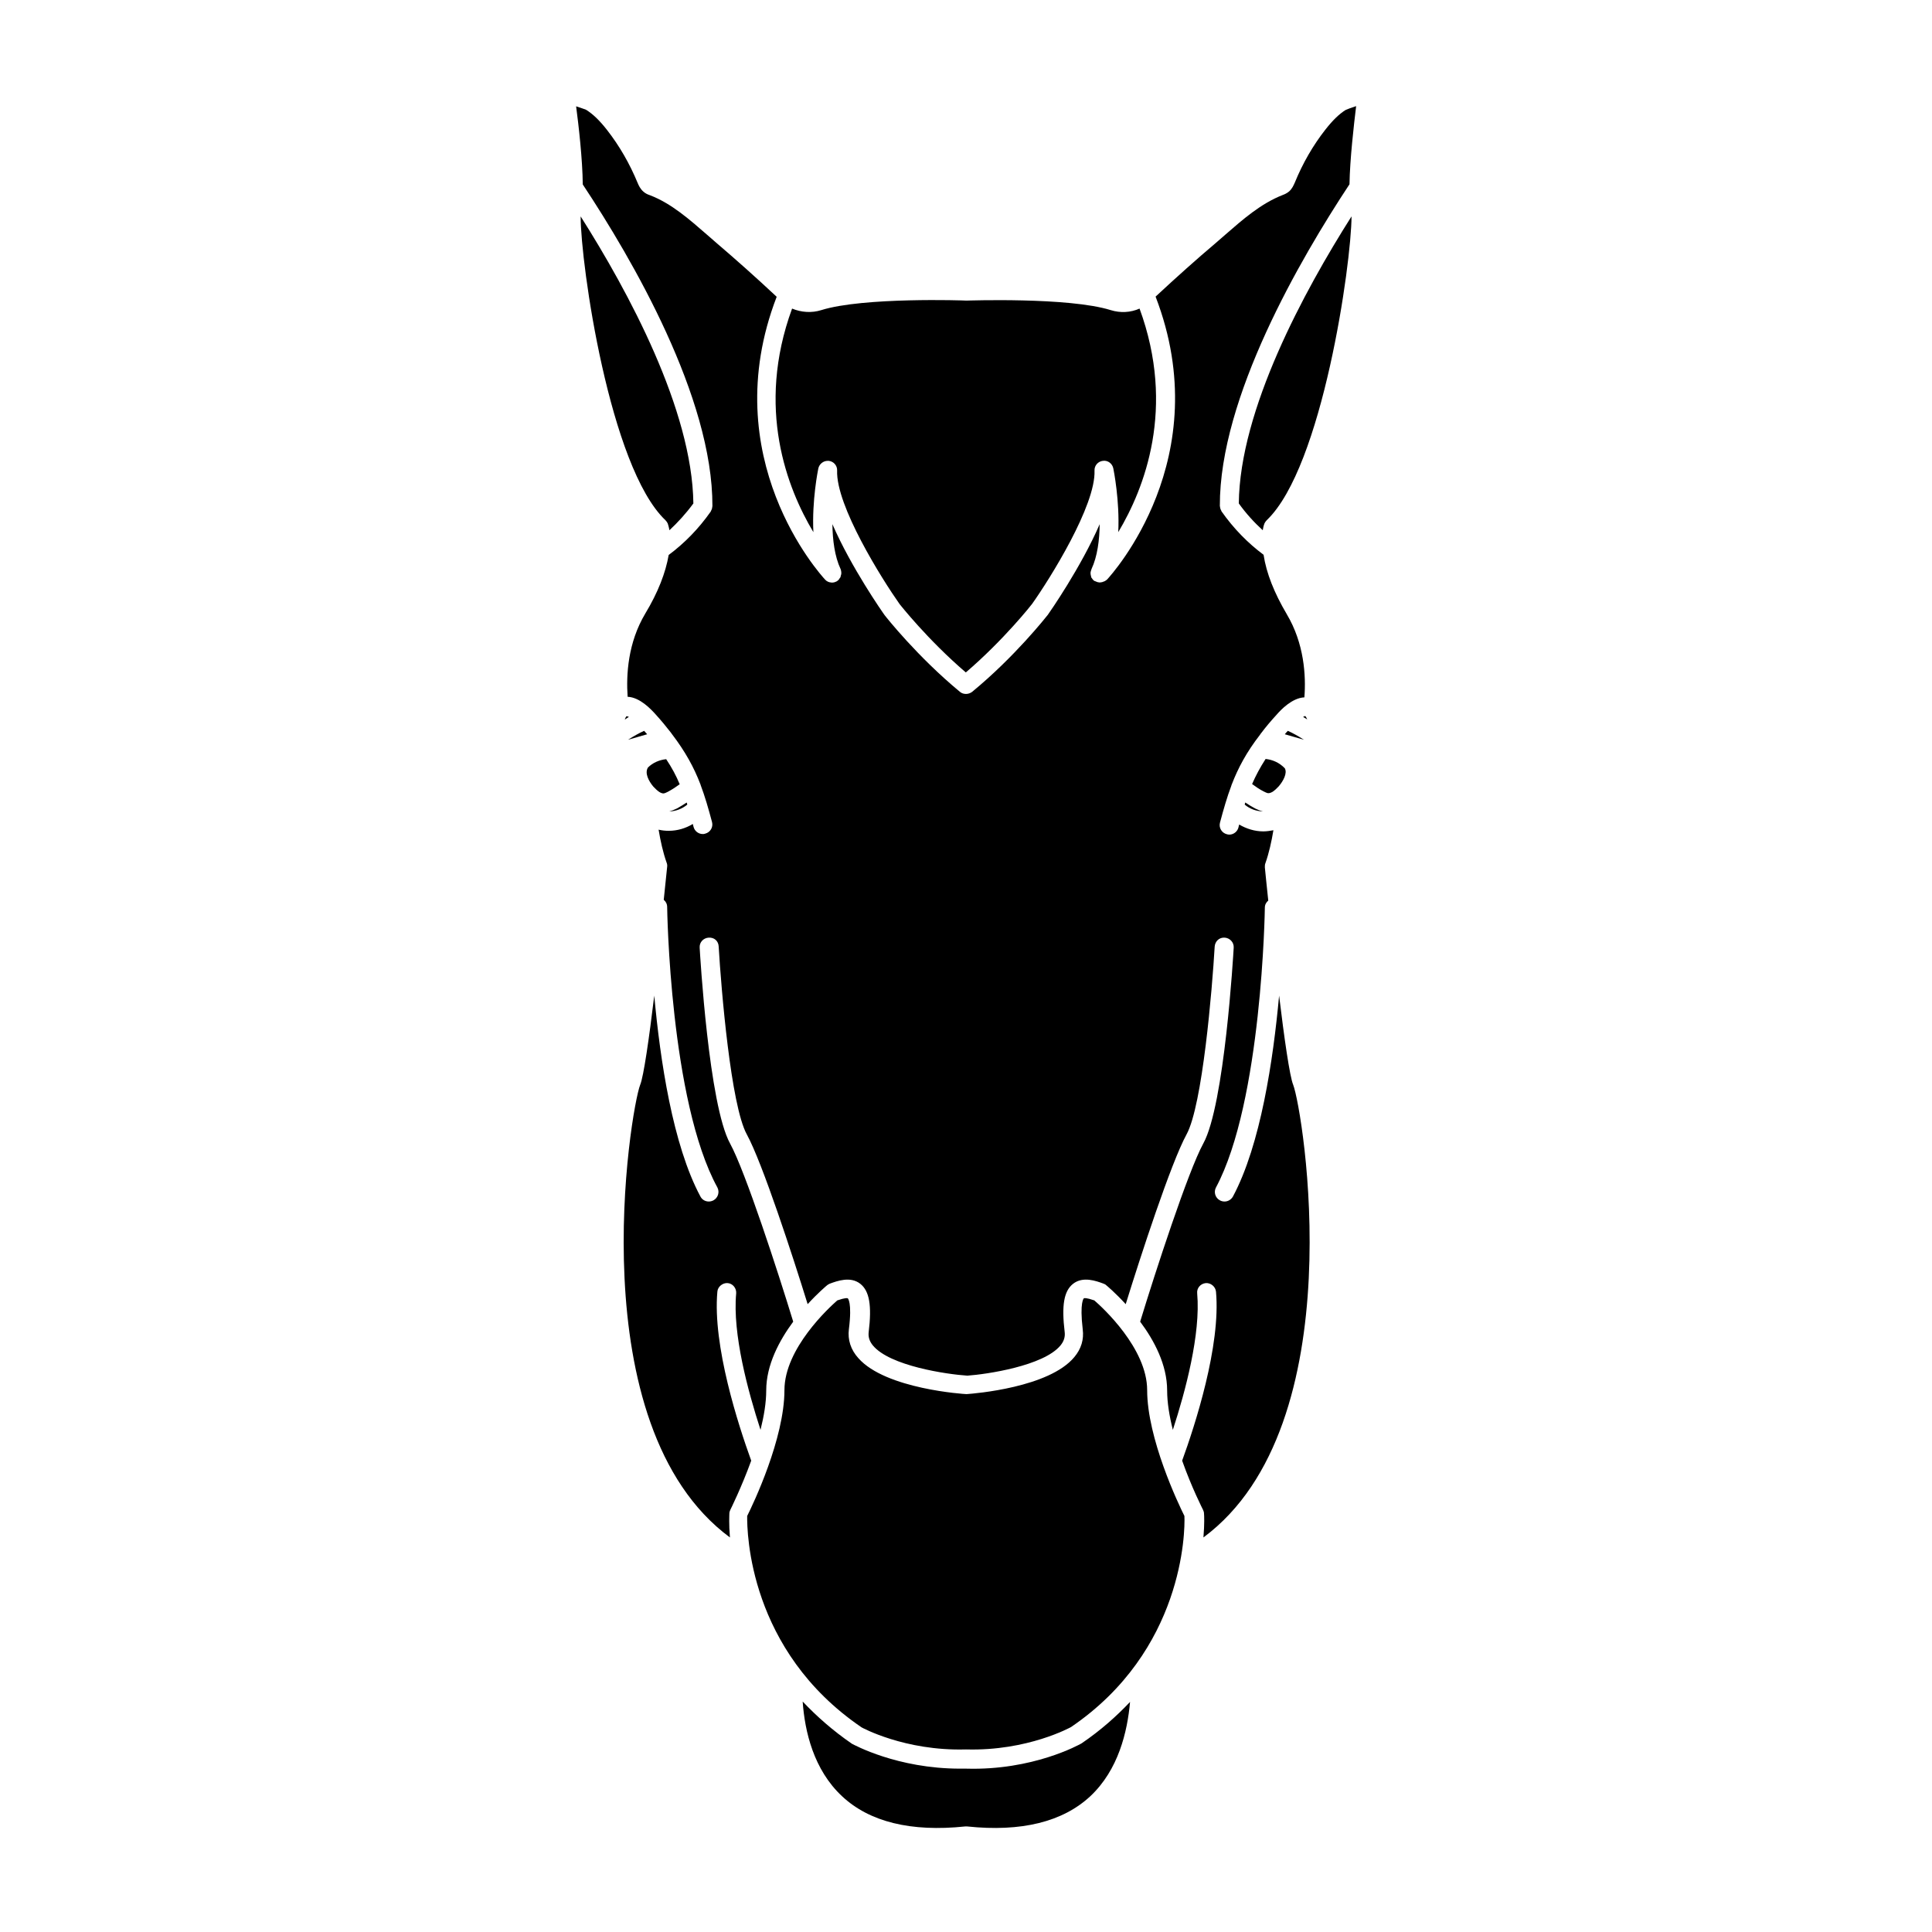 <?xml version="1.0" encoding="UTF-8"?>
<!-- Uploaded to: ICON Repo, www.svgrepo.com, Generator: ICON Repo Mixer Tools -->
<svg fill="#000000" width="800px" height="800px" version="1.1" viewBox="144 144 512 512" xmlns="http://www.w3.org/2000/svg">
 <g>
  <path d="m361.66 226.18c11.133-3.477 37.988-2.57 38.441-2.519 0.25 0 27.055-0.957 38.238 2.519 2.57 0.805 5.289 0.656 7.656-0.402 9.672 26.398 1.258 47.711-5.644 59.246 0.402-8.363-1.211-16.375-1.309-16.879-0.25-1.258-1.41-2.215-2.769-2.016-1.309 0.152-2.266 1.258-2.215 2.57 0.352 9.27-11.84 28.719-16.523 35.316-0.051 0.102-7.457 9.523-17.582 18.188-10.125-8.664-17.48-18.035-17.531-18.086-4.734-6.699-16.93-26.148-16.574-35.418 0.051-1.309-0.906-2.418-2.215-2.57h-0.301c-1.16 0-2.215 0.855-2.469 2.016-0.102 0.504-1.715 8.465-1.309 16.879-6.902-11.539-15.316-32.848-5.644-59.246 2.457 1.008 5.18 1.211 7.75 0.402zm-63.785-24.836c12.594 19.852 29.574 51.238 29.875 76.074-1.965 2.672-4.082 4.988-6.348 7.106-0.152-0.957-0.402-1.613-0.453-1.812-0.152-0.301-0.352-0.605-0.605-0.855-14.809-14.059-22.469-67.918-22.469-80.512zm11.691 133.36c0.152-0.453 0.301-0.754 0.504-0.906 0.051 0 0.25 0.051 0.605 0.203-0.406 0.199-0.758 0.504-1.109 0.703zm0.855 5.344c1.512-0.957 2.922-1.762 4.281-2.367 0.25 0.301 0.555 0.605 0.805 0.906-1.461 0.402-3.172 0.906-5.086 1.461zm5.289 7.356c1.258-1.258 2.973-2.016 4.836-2.215 1.512 2.266 2.672 4.434 3.578 6.648-0.957 0.707-1.965 1.359-3.074 1.965-0.301 0.152-0.805 0.402-1.109 0.453-0.352 0.051-0.805-0.102-1.258-0.402-0.504-0.352-1.059-0.855-1.562-1.41-1.258-1.516-2.316-3.578-1.41-5.039zm10.277 9.27c0.051 0.203 0.102 0.352 0.152 0.555-1.359 1.109-3.023 1.762-4.785 1.812 0.754-0.203 1.461-0.504 2.066-0.805 0.906-0.504 1.711-1.008 2.566-1.562zm106.96 263.34c-7.305 6.801-18.289 9.523-32.648 8.012h-0.504c-14.41 1.512-25.391-1.211-32.648-8.012-7.508-7.004-9.875-17.129-10.43-25.09 3.68 3.879 7.91 7.656 13.047 11.184 0.504 0.25 11.992 6.602 28.668 6.602h1.664c17.582 0.504 29.824-6.297 30.531-6.699 5.039-3.426 9.219-7.152 12.848-10.984-0.703 7.91-3.074 17.984-10.527 24.988zm-5.09-18.34c-0.102 0.051-11.488 6.398-27.809 5.945h-0.051-0.051c-16.223 0.453-27.609-5.844-27.609-5.844-29.926-20.355-30.379-51.742-30.328-56.023 1.613-3.223 9.875-20.555 9.875-33.352 0-11.082 11.941-21.965 14.008-23.781 2.168-0.754 2.672-0.605 2.769-0.555 0 0 1.211 0.957 0.301 8.211-0.352 2.769 0.504 5.441 2.519 7.656 7.254 8.211 28.215 9.523 28.668 9.523 2.215-0.152 21.914-1.762 28.566-9.824 1.812-2.168 2.57-4.637 2.215-7.356-0.855-7.254 0.301-8.211 0.301-8.211 0.102-0.051 0.605-0.203 2.769 0.555 2.117 1.812 14.008 12.695 14.008 23.781 0 12.797 8.262 30.129 9.875 33.352 0.199 4.281-0.305 35.672-30.027 55.922zm55.016-249.29c-0.504 0.555-1.059 1.059-1.562 1.41-0.504 0.301-0.957 0.453-1.309 0.402-0.301-0.051-0.805-0.301-1.109-0.453-1.109-0.555-2.117-1.258-3.074-1.965 0.957-2.215 2.117-4.383 3.578-6.648 1.863 0.203 3.629 0.957 5.09 2.469 0.703 1.262-0.355 3.324-1.613 4.785zm-4.18 6.652c-1.762-0.051-3.477-0.656-4.836-1.812 0.051-0.203 0.102-0.352 0.152-0.555 0.805 0.555 1.664 1.059 2.57 1.562 0.602 0.301 1.305 0.602 2.113 0.805zm5.793-20.453c0.25-0.301 0.504-0.605 0.805-0.906 1.359 0.605 2.769 1.41 4.281 2.367-1.914-0.555-3.625-1.059-5.086-1.461zm5.945-3.93c-0.352-0.203-0.754-0.504-1.109-0.656 0.352-0.152 0.555-0.25 0.555-0.25 0.199 0.148 0.352 0.5 0.555 0.906zm-5.441-27.914c4.637 7.758 5.141 16.324 4.684 22.066-3.273 0.152-6.246 3.324-7.305 4.535-1.613 1.762-2.973 3.375-4.18 4.988-0.102 0.102-0.152 0.203-0.25 0.352-3.629 4.684-5.844 8.867-7.508 13.199-0.051 0.102-0.102 0.203-0.102 0.301-1.16 3.074-2.066 6.246-3.023 9.824-0.352 1.359 0.453 2.719 1.812 3.074 0.203 0.051 0.453 0.102 0.656 0.102 1.109 0 2.117-0.754 2.418-1.863 0.051-0.301 0.152-0.555 0.203-0.805 1.914 1.109 4.082 1.812 6.398 1.812 0.906 0 1.812-0.152 2.672-0.301-0.504 3.023-1.16 5.996-2.117 8.715-0.152 0.352-0.152 0.754-0.152 1.109 0.152 1.715 0.504 4.887 0.906 8.816-0.555 0.453-0.906 1.109-0.906 1.863 0 0.504-0.754 51.34-12.949 74.16-0.656 1.211-0.203 2.769 1.059 3.426 0.352 0.203 0.805 0.301 1.211 0.301 0.906 0 1.762-0.504 2.215-1.309 7.356-13.754 10.68-36.223 12.242-53.254 1.359 11.285 2.82 21.461 3.727 23.629 2.57 6.5 16.375 90.184-23.781 119.96 0.301-3.578 0.203-5.894 0.152-6.297 0-0.352-0.102-0.707-0.25-1.008-0.051-0.102-2.973-5.793-5.543-13.047 3.375-9.27 10.277-30.43 8.969-44.789-0.152-1.41-1.461-2.367-2.719-2.266-1.41 0.152-2.418 1.359-2.266 2.719 0.957 10.781-3.125 25.996-6.449 36.172-0.906-3.578-1.512-7.203-1.512-10.43 0-6.801-3.426-13.25-7.152-18.238 3.981-13.047 12.695-39.852 16.727-47.207 5.644-10.227 7.961-50.18 8.062-51.891 0.102-1.41-1.008-2.57-2.367-2.672-1.512-0.102-2.57 1.008-2.672 2.367-0.656 11.234-3.223 42.066-7.457 49.777-4.133 7.559-12.191 32.293-16.121 44.988-2.719-2.973-4.938-4.836-5.188-5.039-0.203-0.203-0.453-0.301-0.707-0.402-1.914-0.707-5.441-2.016-8.062 0.051-2.418 1.914-3.074 5.691-2.215 12.797 0.152 1.258-0.203 2.418-1.109 3.527-4.484 5.441-19.598 7.656-24.688 8.012-5.441-0.352-20.555-2.57-25.039-8.012-0.906-1.109-1.258-2.215-1.109-3.527 0.855-7.055 0.203-10.883-2.215-12.797-2.621-2.066-6.144-0.754-8.062-0.051-0.25 0.102-0.504 0.25-0.707 0.402-0.25 0.203-2.469 2.066-5.188 5.039-3.93-12.695-11.992-37.434-16.121-44.988-4.231-7.656-6.801-38.543-7.457-49.777-0.051-1.41-1.109-2.469-2.672-2.367-1.41 0.102-2.469 1.258-2.367 2.672 0.102 1.715 2.418 41.664 8.062 51.891 4.031 7.356 12.746 34.16 16.727 47.207-3.68 4.988-7.152 11.438-7.152 18.238 0 3.223-0.605 6.801-1.512 10.43-3.324-10.227-7.457-25.441-6.449-36.172 0.102-1.359-0.906-2.621-2.266-2.719-1.258-0.102-2.621 0.906-2.719 2.266-1.309 14.359 5.594 35.469 8.969 44.789-2.621 7.203-5.492 12.949-5.543 13.047-0.152 0.301-0.25 0.656-0.25 1.008 0 0.352-0.152 2.672 0.152 6.297-40.203-29.727-26.348-113.46-23.781-119.96 0.906-2.168 2.367-12.344 3.727-23.629 1.562 17.078 4.887 39.551 12.242 53.254 0.453 0.855 1.309 1.309 2.215 1.309 0.402 0 0.805-0.102 1.211-0.301 1.211-0.656 1.715-2.168 1.059-3.426-12.555-22.922-13.309-73.809-13.309-74.312 0-0.805-0.352-1.461-0.906-1.914 0.402-3.879 0.707-7.004 0.906-8.766 0.051-0.352 0-0.754-0.152-1.109-0.957-2.719-1.613-5.691-2.117-8.715 0.855 0.203 1.762 0.301 2.672 0.301 2.316 0 4.484-0.656 6.398-1.812 0.051 0.301 0.152 0.555 0.203 0.805 0.301 1.109 1.309 1.863 2.418 1.863 0.203 0 0.402 0 0.656-0.102 1.359-0.352 2.168-1.715 1.812-3.074-0.957-3.578-1.863-6.75-3.023-9.824 0-0.102-0.051-0.203-0.102-0.301-1.664-4.332-3.93-8.516-7.508-13.199-0.102-0.102-0.152-0.25-0.25-0.352-1.258-1.613-2.57-3.223-4.18-4.988-1.109-1.211-4.031-4.383-7.305-4.535-0.402-5.793 0.051-14.309 4.684-22.066 3.375-5.594 5.391-10.832 6.195-15.516 4.133-3.074 7.91-6.902 11.133-11.488 0.051-0.051 0.051-0.152 0.102-0.25 0.102-0.152 0.152-0.301 0.203-0.453 0.051-0.152 0.102-0.301 0.102-0.504 0-0.102 0.051-0.152 0.051-0.25 0.102-28.766-21.262-65.496-34.359-85.246-0.051-6.551-1.109-15.82-1.762-20.707 1.16 0.352 2.316 0.805 2.621 0.906 1.863 1.16 3.629 2.871 5.594 5.391 3.223 4.133 5.945 8.816 8.113 14.055 0.25 0.605 0.656 1.512 1.512 2.266 0.555 0.504 1.16 0.754 1.762 0.957 5.644 2.168 10.43 6.398 15.062 10.43l2.719 2.367c4.887 4.18 10.125 8.816 15.77 14.105-16.473 42.773 11.637 73.656 12.848 74.969 0.453 0.504 1.109 0.754 1.715 0.754 0.051 0 0.102 0.051 0.102 0.051 0.051 0 0.102-0.051 0.152-0.051 0.352 0 0.656-0.102 0.957-0.25 0.051-0.051 0.152-0.051 0.203-0.102 0 0 0.051 0 0.051-0.051 0.352-0.203 0.555-0.504 0.754-0.855 0-0.051 0.051-0.051 0.102-0.102s0.051-0.152 0.051-0.25c0.051-0.152 0.102-0.301 0.152-0.504 0-0.152 0.051-0.301 0.051-0.402 0-0.152-0.051-0.301-0.051-0.504-0.051-0.152-0.051-0.301-0.102-0.402 0-0.051 0-0.102-0.051-0.152-1.562-3.324-2.117-7.707-2.168-11.891 4.988 11.488 13.301 23.375 13.855 24.133 0.352 0.453 8.613 10.934 19.949 20.305 0.453 0.402 1.059 0.555 1.613 0.555 0.555 0 1.16-0.203 1.613-0.555 11.336-9.32 19.598-19.852 20.051-20.402 0.504-0.707 8.766-12.543 13.754-24.031-0.051 4.18-0.605 8.566-2.168 11.891 0 0.051 0 0.102-0.051 0.152-0.051 0.152-0.102 0.301-0.152 0.504-0.051 0.152-0.051 0.25-0.051 0.402 0 0.152 0 0.301 0.051 0.504 0.051 0.152 0.051 0.301 0.102 0.453 0.051 0.102 0.051 0.203 0.051 0.25 0.051 0.051 0.102 0.051 0.102 0.102 0.203 0.301 0.402 0.605 0.754 0.805h0.051c0.102 0.051 0.152 0.051 0.25 0.102 0.301 0.152 0.605 0.25 0.906 0.25 0.051 0 0.102 0.051 0.203 0.051 0.051 0 0.102-0.051 0.152-0.051 0.352 0 0.656-0.102 0.957-0.25h0.051c0.051 0 0.051-0.051 0.102-0.051 0.25-0.152 0.453-0.25 0.656-0.453 1.211-1.309 29.32-32.195 12.848-74.969 5.691-5.289 10.883-9.926 15.77-14.055l2.719-2.367c4.637-4.031 9.422-8.262 15.266-10.531 0.402-0.152 1.008-0.402 1.613-0.906 0.855-0.754 1.211-1.664 1.512-2.316 2.117-5.188 4.836-9.875 8.062-14.008 1.965-2.519 3.727-4.231 5.441-5.289 0.402-0.203 1.562-0.605 2.769-1.008-0.605 4.938-1.664 14.207-1.762 20.707-13.047 19.75-34.461 56.527-34.359 85.246 0 0.102 0.051 0.152 0.051 0.25 0 0.152 0.051 0.352 0.102 0.504 0.051 0.152 0.102 0.301 0.203 0.453 0.051 0.102 0.051 0.152 0.102 0.25 3.223 4.586 7.004 8.414 11.133 11.488 0.742 4.887 2.809 10.078 6.133 15.719zm-5.289-24.887c-0.25 0.25-0.453 0.555-0.605 0.855-0.102 0.203-0.301 0.855-0.453 1.812-2.266-2.066-4.434-4.434-6.348-7.106 0.25-24.836 17.281-56.227 29.875-76.074-0.051 12.547-7.711 66.457-22.469 80.512z"/>
  <path d="m372.04 524.69c0.656-1.41 1.562-2.922 2.672-4.484 2.117-2.973 1.664-4.988 0.906-6.195-1.965-3.125-7.508-2.672-9.875-2.266-2.719 0.301-4.887 2.922-6.699 8.062-0.402 1.16-0.555 2.418-0.402 3.629 0.352 2.973 1.008 13.098-4.18 20.102-5.793 7.809-1.664 30.984 6.953 38.742 2.215 2.016 4.684 3.023 7.203 3.023 2.82 0 5.691-1.258 8.414-3.727 14.309-12.949 1.41-40.508-4.836-51.793-0.809-1.566-0.91-3.481-0.156-5.094zm1.664 53.152c-4.281 3.879-7.004 2.418-8.867 0.707-7.203-6.551-10.277-26.602-6.297-31.992 6.098-8.211 5.594-19.297 5.141-23.68-0.051-0.453 0-0.957 0.152-1.41 1.16-3.273 2.215-4.535 2.57-4.734h0.102c1.613-0.25 3.527-0.25 4.535-0.051-0.102 0.152-0.203 0.352-0.402 0.605-1.309 1.863-2.367 3.629-3.176 5.34-1.41 3.074-1.258 6.699 0.402 9.672 4.379 7.906 17.781 34.762 5.84 45.543z"/>
  <path d="m441.36 523.43c0.152-1.258 0-2.469-0.402-3.629-1.812-5.141-3.981-7.758-6.699-8.062-2.418-0.402-7.91-0.855-9.875 2.266-0.754 1.211-1.16 3.223 0.906 6.195 1.16 1.613 2.066 3.125 2.672 4.484 0.754 1.613 0.656 3.527-0.203 5.141-6.195 11.234-19.094 38.844-4.836 51.793 2.719 2.469 5.644 3.727 8.414 3.727 2.519 0 4.988-1.008 7.203-3.023 8.566-7.758 12.695-30.934 6.953-38.742-5.188-7.051-4.484-17.176-4.133-20.148zm-6.195 55.113c-1.863 1.715-4.586 3.176-8.867-0.707-11.941-10.781 1.461-37.633 5.844-45.594 1.664-2.973 1.812-6.602 0.402-9.672-0.754-1.664-1.812-3.477-3.176-5.34-0.152-0.25-0.301-0.453-0.402-0.605 1.008-0.203 2.871-0.203 4.535 0.051 0.301 0.152 1.41 1.309 2.621 4.785 0.152 0.453 0.203 0.906 0.152 1.41-0.504 4.383-1.008 15.418 5.141 23.68 4.078 5.394 1.004 25.445-6.25 31.992z"/>
 </g>
</svg>